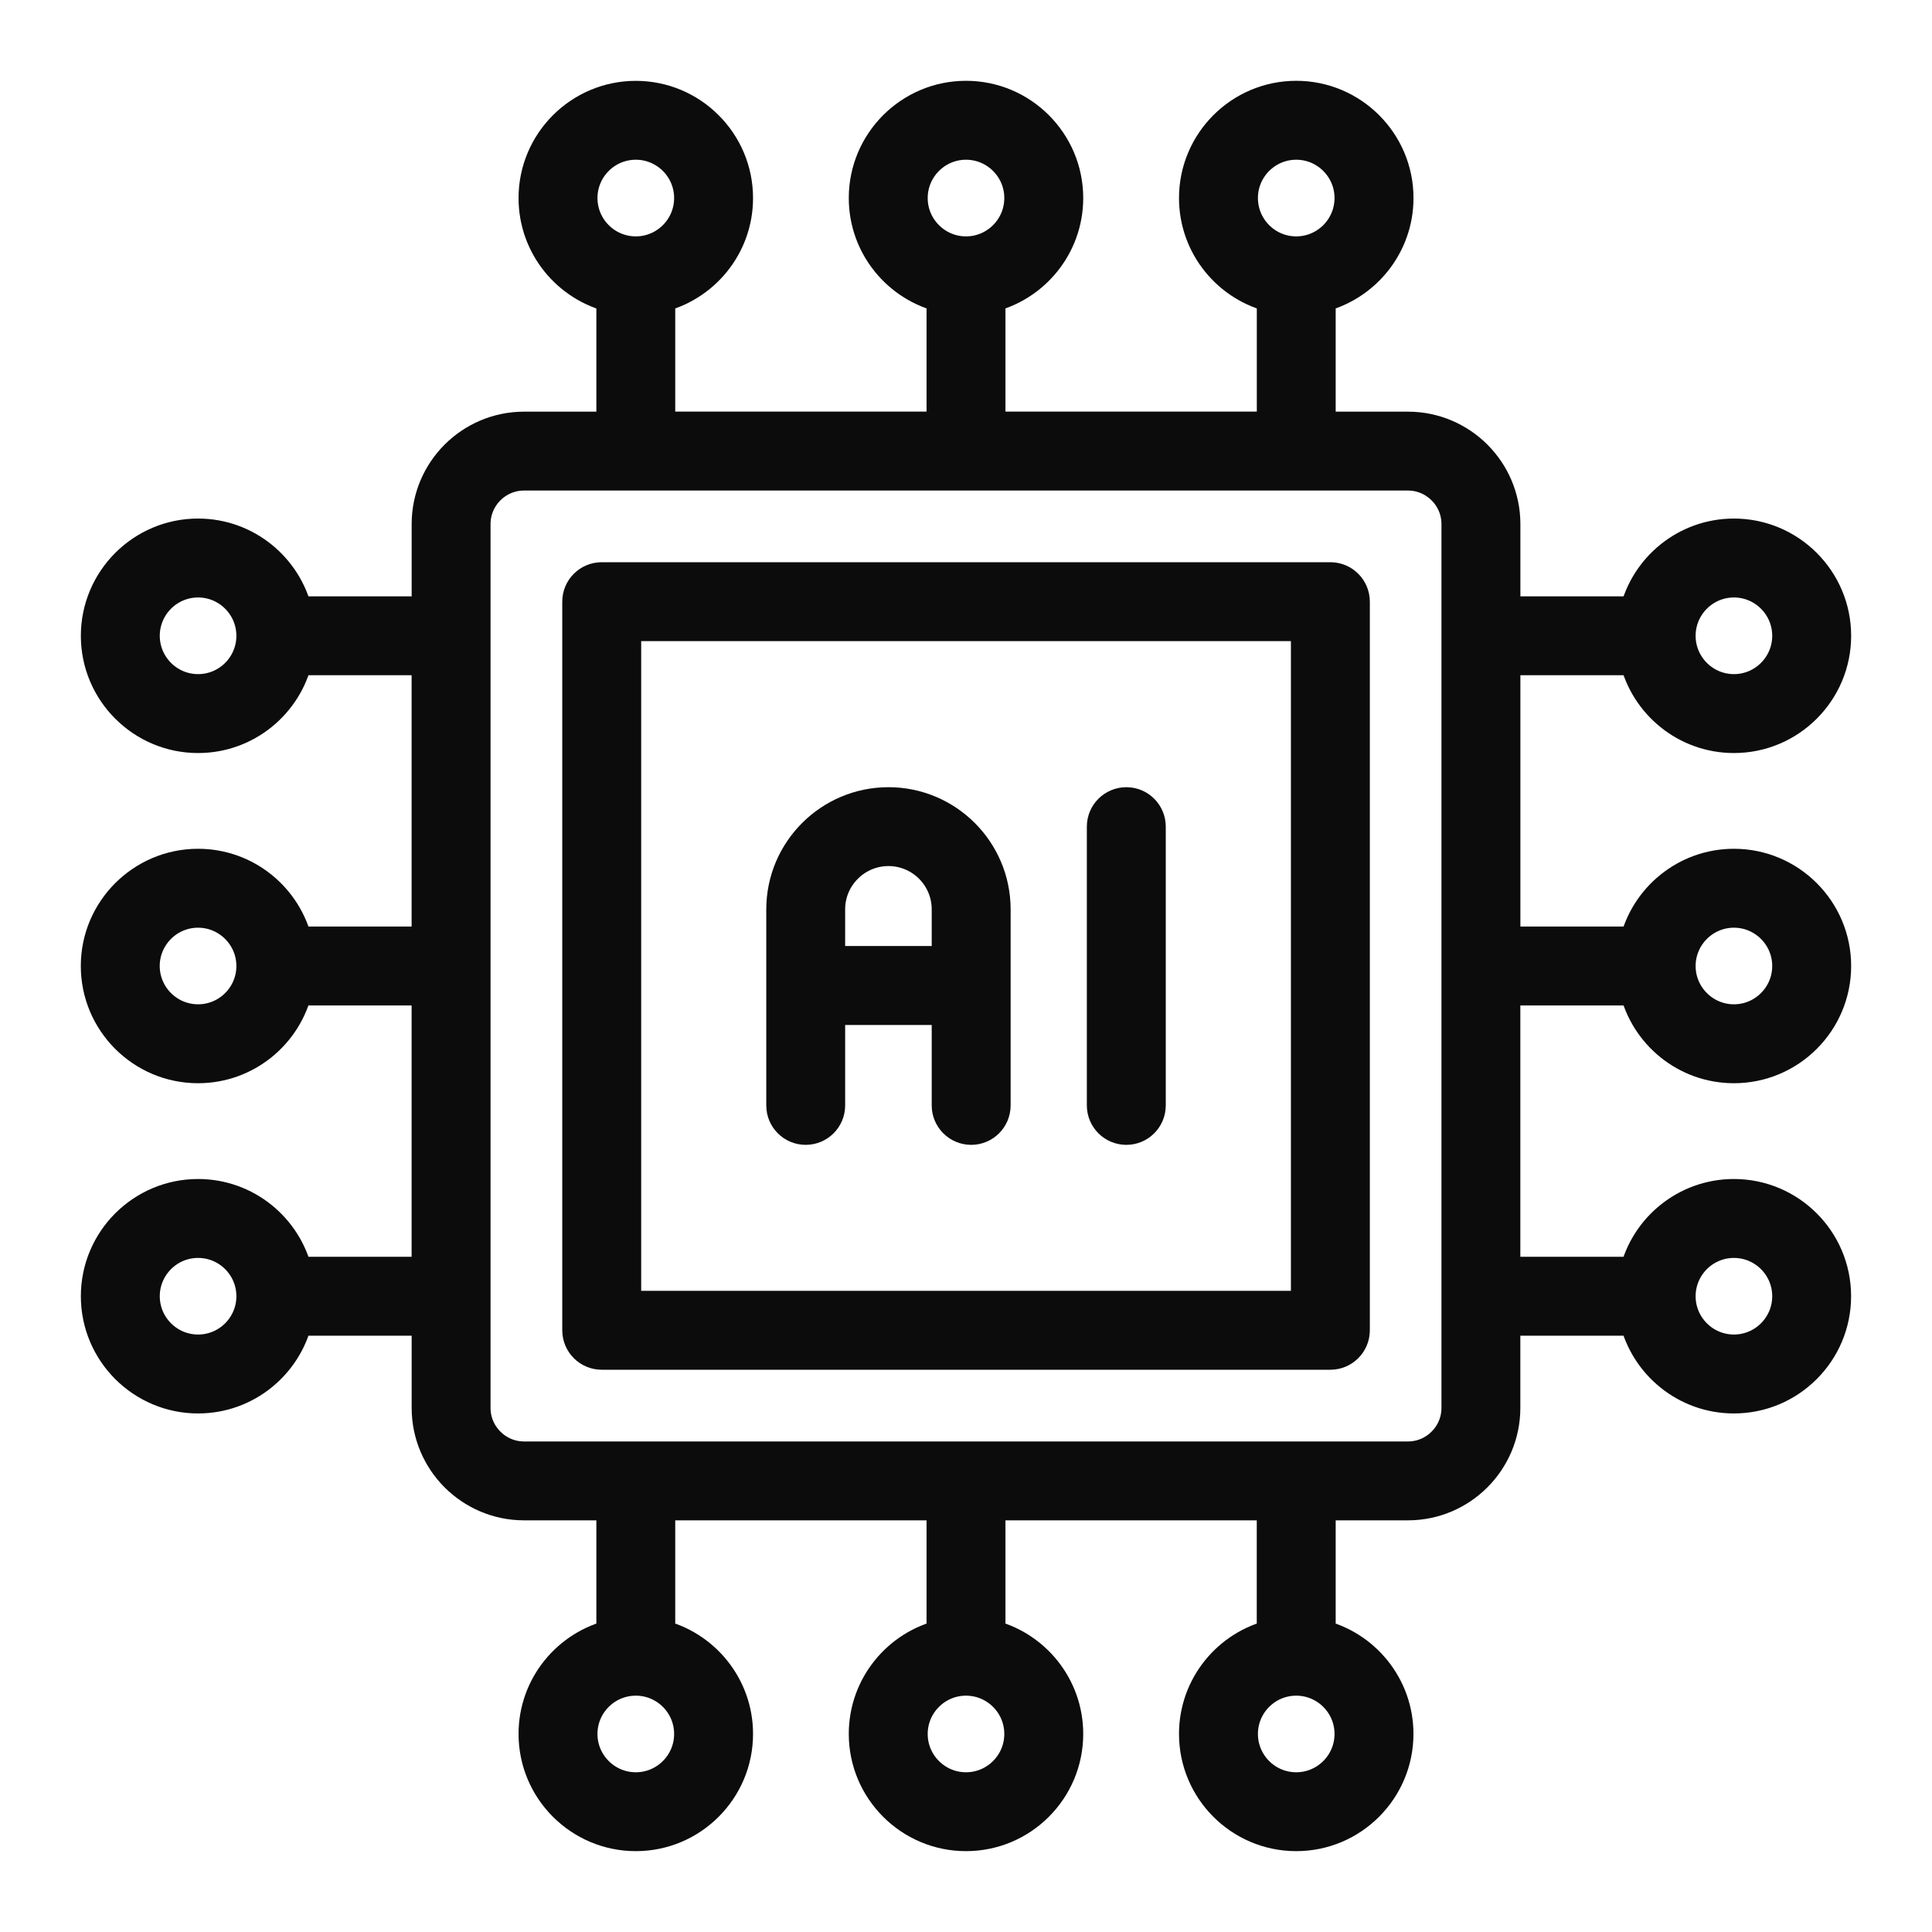 <svg width="40" height="40" viewBox="0 0 40 40" fill="none" xmlns="http://www.w3.org/2000/svg">
<path d="M27.544 11.99H12.458C12.2 11.99 11.991 12.199 11.991 12.457V27.542C11.991 27.8 12.2 28.009 12.458 28.009H27.544C27.801 28.009 28.011 27.8 28.011 27.542V12.457C28.011 12.199 27.801 11.99 27.544 11.99ZM27.077 27.075H12.925V12.924H27.077V27.075Z" fill="#0C0C0C" stroke="#0C0C0C" stroke-width="0.7"/>
<path d="M31.128 20.467H33.876C34.088 21.388 34.914 22.077 35.899 22.077C37.044 22.077 37.976 21.146 37.976 20C37.976 18.855 37.044 17.923 35.899 17.923C34.914 17.923 34.088 18.613 33.876 19.533H31.128V13.63H33.876C34.088 14.551 34.914 15.241 35.899 15.241C37.044 15.241 37.976 14.309 37.976 13.164C37.976 12.018 37.044 11.086 35.899 11.086C34.914 11.086 34.088 11.775 33.876 12.697H31.128V10.851C31.128 9.76 30.241 8.873 29.149 8.873H27.304V6.124C28.225 5.911 28.915 5.085 28.915 4.1C28.915 2.955 27.983 2.023 26.837 2.023C25.692 2.023 24.76 2.955 24.76 4.1C24.76 5.086 25.45 5.912 26.371 6.124V8.872H20.467V6.124C21.388 5.911 22.077 5.085 22.077 4.1C22.077 2.955 21.146 2.023 20 2.023C18.855 2.023 17.923 2.955 17.923 4.1C17.923 5.085 18.612 5.911 19.533 6.124V8.872H13.63V6.125C14.551 5.912 15.241 5.086 15.241 4.101C15.241 2.956 14.309 2.024 13.164 2.024C12.018 2.024 11.086 2.956 11.086 4.101C11.086 5.086 11.775 5.912 12.697 6.125V8.873H10.851C9.76 8.873 8.873 9.76 8.873 10.851V12.697H6.125C5.912 11.776 5.086 11.086 4.101 11.086C2.956 11.086 2.024 12.018 2.024 13.164C2.024 14.309 2.956 15.241 4.101 15.241C5.086 15.241 5.913 14.551 6.125 13.63H8.872V19.533H6.125C5.912 18.612 5.086 17.923 4.101 17.923C2.956 17.923 2.023 18.855 2.023 20C2.023 21.146 2.955 22.077 4.1 22.077C5.085 22.077 5.911 21.388 6.124 20.467H8.872V26.37H6.125C5.912 25.449 5.086 24.76 4.101 24.76C2.956 24.76 2.024 25.691 2.024 26.837C2.024 27.982 2.956 28.914 4.101 28.914C5.086 28.914 5.912 28.225 6.125 27.304H8.873V29.149C8.873 30.24 9.76 31.127 10.851 31.127H12.697V33.876C11.776 34.088 11.086 34.914 11.086 35.899C11.086 37.044 12.018 37.976 13.164 37.976C14.309 37.976 15.241 37.044 15.241 35.899C15.241 34.914 14.551 34.087 13.63 33.876V31.127H19.533V33.876C18.612 34.088 17.923 34.914 17.923 35.899C17.923 37.044 18.855 37.976 20 37.976C21.146 37.976 22.077 37.044 22.077 35.899C22.077 34.914 21.388 34.088 20.467 33.876V31.127H26.37V33.876C25.449 34.088 24.76 34.914 24.76 35.899C24.76 37.044 25.691 37.976 26.837 37.976C27.982 37.976 28.914 37.044 28.914 35.899C28.914 34.914 28.225 34.088 27.304 33.876V31.127H29.149C30.24 31.127 31.127 30.24 31.127 29.149V27.304H33.875C34.087 28.224 34.914 28.914 35.898 28.914C37.044 28.914 37.975 27.982 37.975 26.837C37.975 25.691 37.044 24.76 35.898 24.76C34.913 24.76 34.087 25.449 33.875 26.37H31.127V20.467H31.128ZM35.899 18.857C36.529 18.857 37.042 19.37 37.042 20C37.042 20.63 36.529 21.143 35.899 21.143C35.269 21.143 34.756 20.63 34.756 20C34.756 19.37 35.269 18.857 35.899 18.857ZM35.899 12.02C36.529 12.02 37.042 12.533 37.042 13.164C37.042 13.794 36.529 14.307 35.899 14.307C35.269 14.307 34.756 13.794 34.756 13.164C34.756 12.533 35.269 12.02 35.899 12.02ZM25.694 4.1C25.694 3.47 26.206 2.957 26.837 2.957C27.467 2.957 27.98 3.47 27.98 4.1C27.98 4.731 27.467 5.244 26.837 5.244C26.206 5.244 25.694 4.731 25.694 4.1ZM18.857 4.1C18.857 3.47 19.37 2.957 20 2.957C20.63 2.957 21.143 3.47 21.143 4.1C21.143 4.731 20.63 5.244 20 5.244C19.37 5.244 18.857 4.731 18.857 4.1ZM12.02 4.1C12.02 3.47 12.533 2.957 13.164 2.957C13.794 2.957 14.307 3.47 14.307 4.1C14.307 4.731 13.794 5.244 13.164 5.244C12.533 5.244 12.02 4.731 12.02 4.1ZM4.101 14.307C3.471 14.307 2.958 13.794 2.958 13.164C2.958 12.533 3.471 12.02 4.101 12.02C4.732 12.02 5.244 12.533 5.244 13.164C5.244 13.794 4.732 14.307 4.101 14.307ZM4.101 21.143C3.471 21.143 2.957 20.63 2.957 20C2.957 19.37 3.47 18.857 4.1 18.857C4.731 18.857 5.244 19.37 5.244 20C5.244 20.63 4.732 21.143 4.101 21.143ZM4.101 27.98C3.471 27.98 2.958 27.467 2.958 26.837C2.958 26.206 3.471 25.694 4.101 25.694C4.732 25.694 5.244 26.206 5.244 26.837C5.244 27.467 4.732 27.98 4.101 27.98ZM14.307 35.9C14.307 36.53 13.794 37.043 13.164 37.043C12.533 37.043 12.02 36.53 12.02 35.9C12.02 35.269 12.533 34.757 13.164 34.757C13.794 34.757 14.307 35.269 14.307 35.9ZM21.143 35.9C21.143 36.53 20.63 37.043 20 37.043C19.37 37.043 18.857 36.53 18.857 35.9C18.857 35.269 19.37 34.757 20 34.757C20.63 34.757 21.143 35.269 21.143 35.9ZM27.98 35.9C27.98 36.53 27.467 37.043 26.837 37.043C26.206 37.043 25.694 36.53 25.694 35.9C25.694 35.269 26.206 34.757 26.837 34.757C27.467 34.757 27.98 35.269 27.98 35.9ZM30.194 29.149C30.194 29.725 29.725 30.194 29.149 30.194H10.851C10.275 30.194 9.806 29.725 9.806 29.149V10.851C9.806 10.275 10.275 9.806 10.851 9.806H29.149C29.725 9.806 30.194 10.275 30.194 10.851V29.149ZM35.899 25.694C36.529 25.694 37.042 26.206 37.042 26.837C37.042 27.467 36.529 27.98 35.899 27.98C35.269 27.98 34.756 27.467 34.756 26.837C34.756 26.206 35.269 25.694 35.899 25.694Z" fill="#0C0C0C" stroke="#0C0C0C" stroke-width="0.7"/>
<path d="M23.32 23.353C23.577 23.353 23.786 23.144 23.786 22.886V17.114C23.786 16.857 23.577 16.648 23.32 16.648C23.062 16.648 22.852 16.857 22.852 17.114V22.886C22.852 23.144 23.061 23.353 23.32 23.353Z" fill="#0C0C0C" stroke="#0C0C0C" stroke-width="0.7"/>
<path d="M16.681 23.353C16.939 23.353 17.148 23.144 17.148 22.886V20.871H19.64V22.886C19.64 23.144 19.85 23.353 20.108 23.353C20.365 23.353 20.574 23.144 20.574 22.886V18.827C20.574 17.625 19.596 16.648 18.395 16.648C17.193 16.648 16.215 17.626 16.215 18.827V22.886C16.214 23.144 16.423 23.353 16.681 23.353ZM18.395 17.581C19.082 17.581 19.64 18.139 19.64 18.826V19.936H17.148V18.826C17.148 18.14 17.707 17.581 18.395 17.581Z" fill="#0C0C0C" stroke="#0C0C0C" stroke-width="0.7"/>
</svg>
